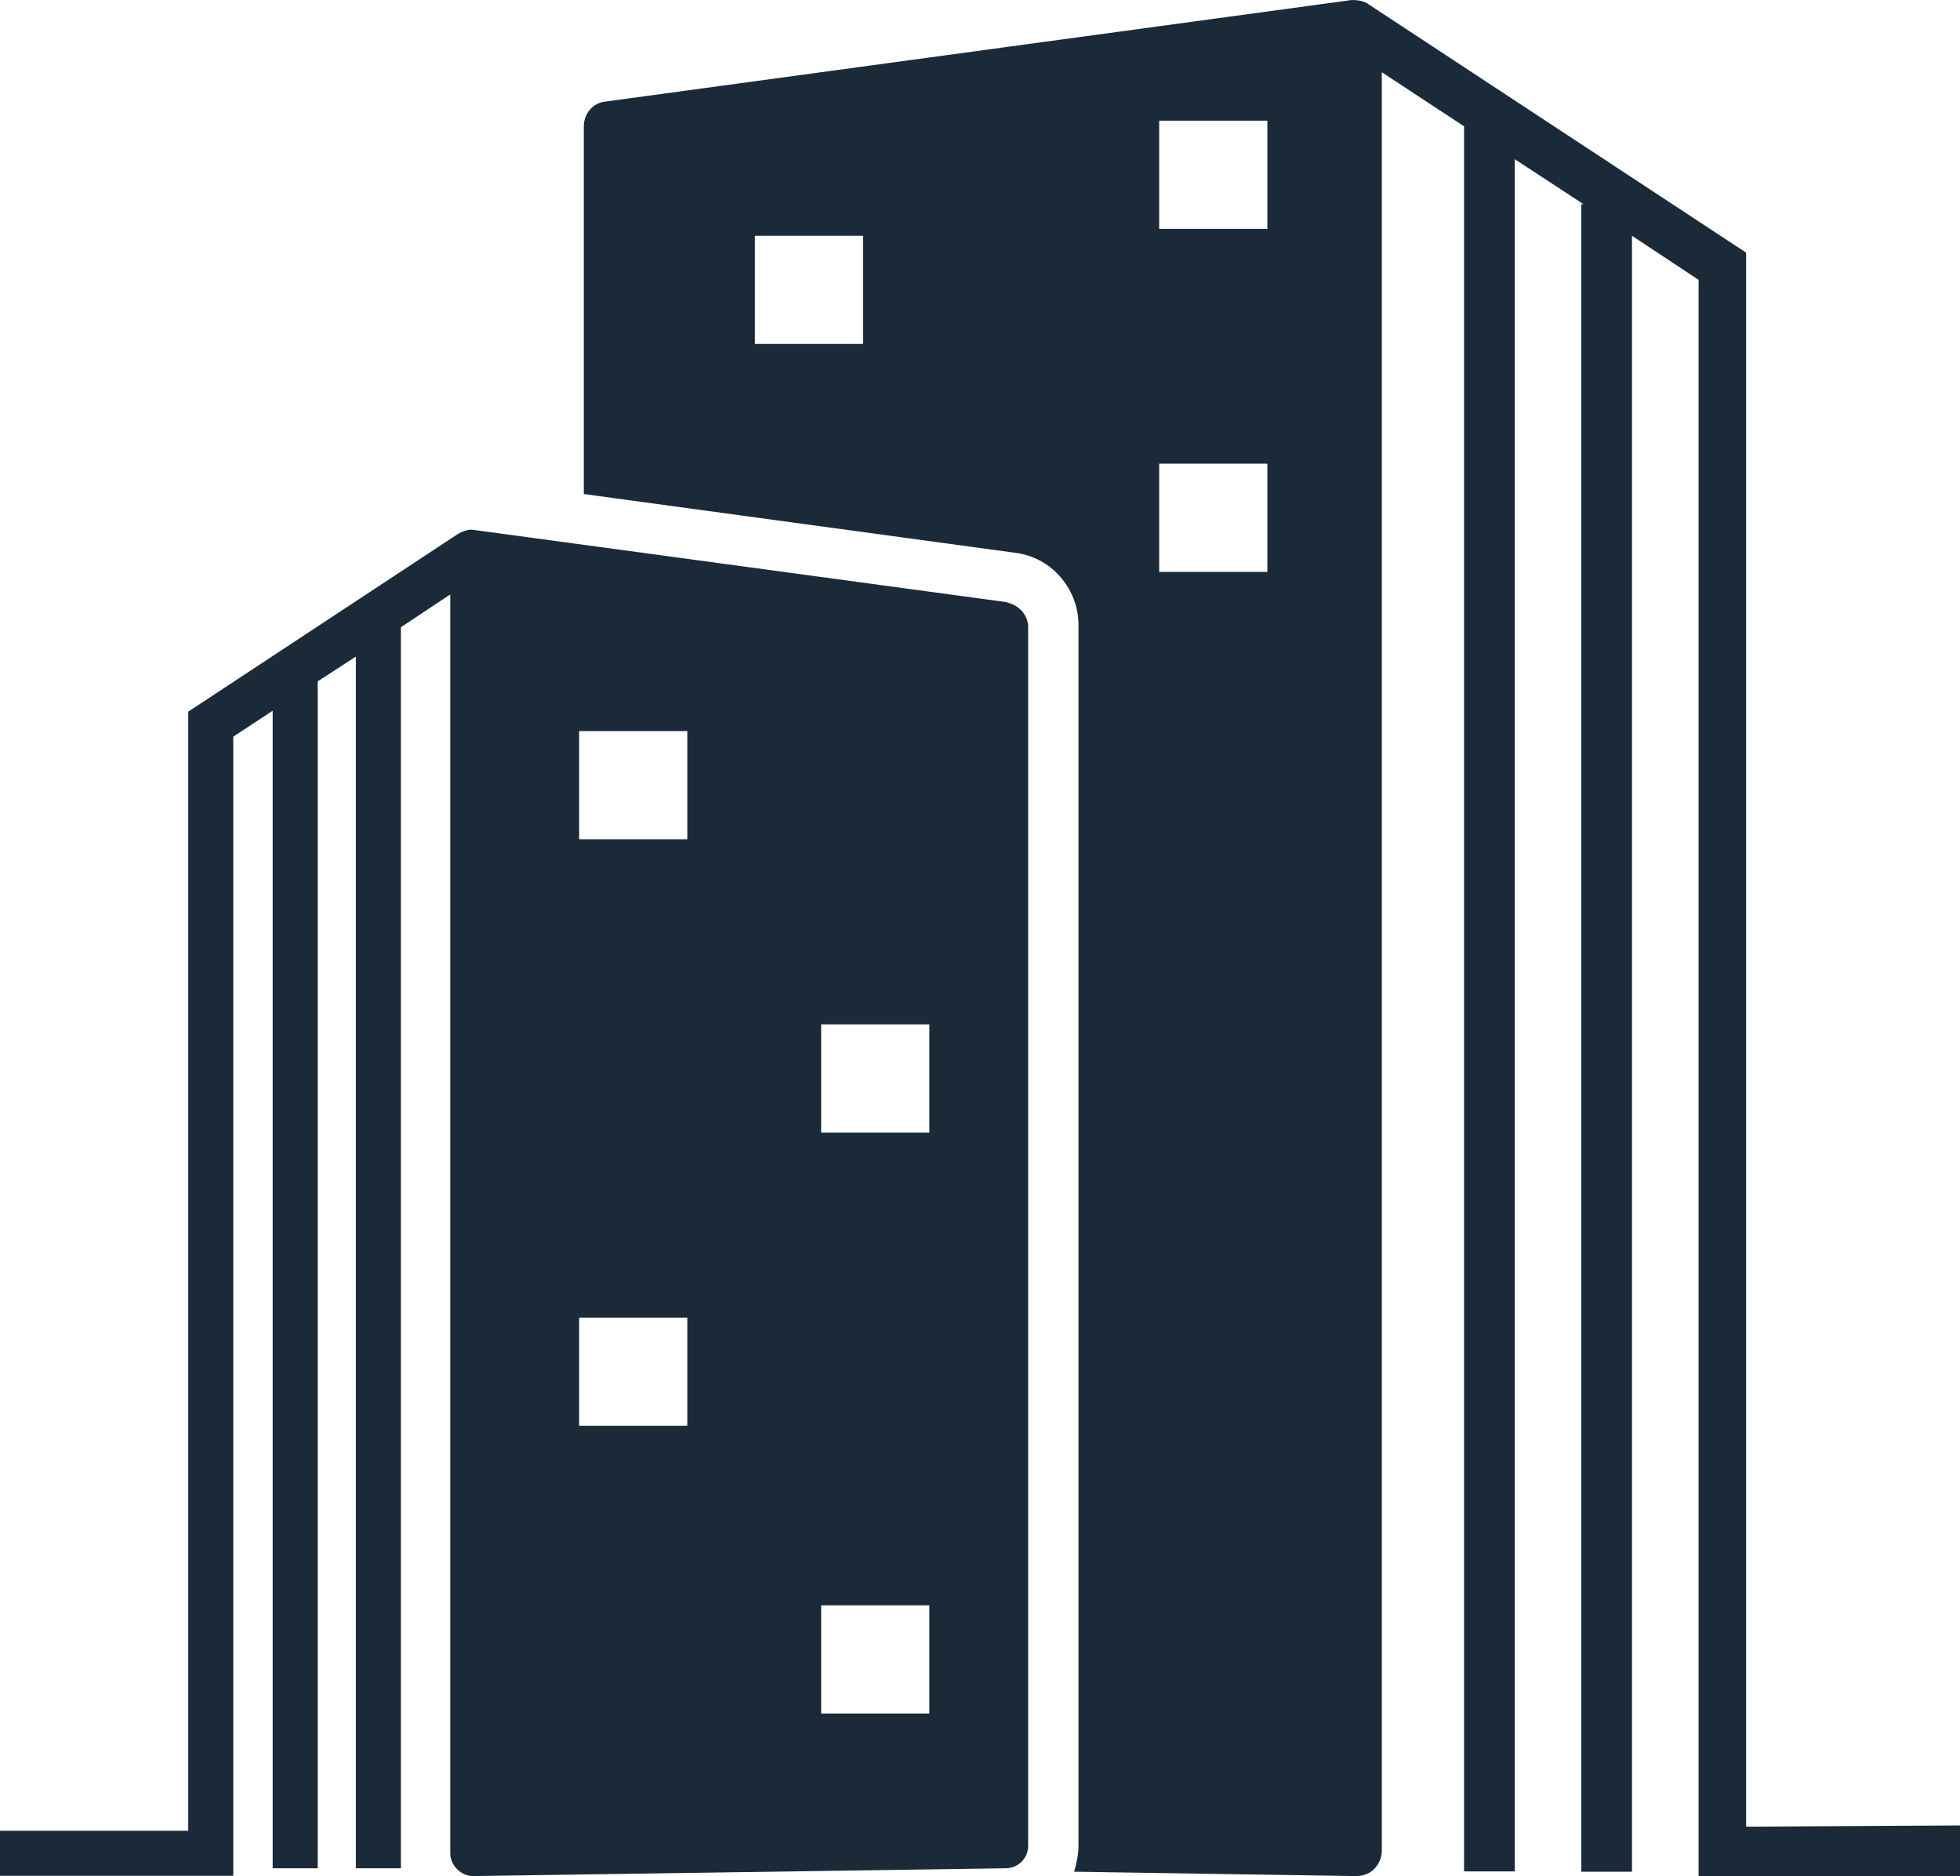 <svg xmlns="http://www.w3.org/2000/svg" id="Capa_2" data-name="Capa 2" viewBox="0 0 62.68 60"><defs><style>      .cls-1 {        fill: #1a2a39;        stroke-width: 0px;      }    </style></defs><g id="Capa_1-2" data-name="Capa 1"><g><path class="cls-1" d="m40.53,7.32h-3.46v-3.46h3.46v3.46Zm0,10.97h-3.46v-3.46h3.46v3.46Zm-12.93-7.29h-3.46v-3.46h3.46v3.46Zm28.24,47.41V8.08L43.77.14c-.14-.11-.36-.14-.54-.14l-23.88,3.25c-.4.04-.68.4-.68.79v11.76l13.8,1.88c1.15.14,2.02,1.15,2.02,2.31v39.04c0,.29-.07.58-.14.83l9.01.14c.22,0,.43-.07.58-.22.14-.14.25-.36.25-.58V2.31l2.63,1.73v55.81h1.62V5.09l2.2,1.44h-.07v53.33h1.62V7.54l2.13,1.41v51.05h8.39v-1.62l-6.84.04Z"></path><path class="cls-1" d="m29.72,36.22h-3.46v-3.46h3.46v3.46Zm0,18.58h-3.46v-3.46h3.46v3.46Zm-7.74-27.96h-3.46v-3.46h3.46v3.46Zm0,18.76h-3.46v-3.46h3.46v3.46Zm10.23-26.34l-17.04-2.31c-.18-.04-.36.04-.5.11l-8.65,5.7v35.79H0v1.44h7.46V23.56l1.26-.83v37.02h1.44V21.79l1.22-.79v38.75h1.44V20.06l1.58-1.05v40.26c0,.18.07.36.22.51.14.14.32.22.5.22l17.04-.25c.4,0,.72-.32.72-.72V19.99c-.04-.36-.32-.65-.68-.72Z"></path></g></g></svg>